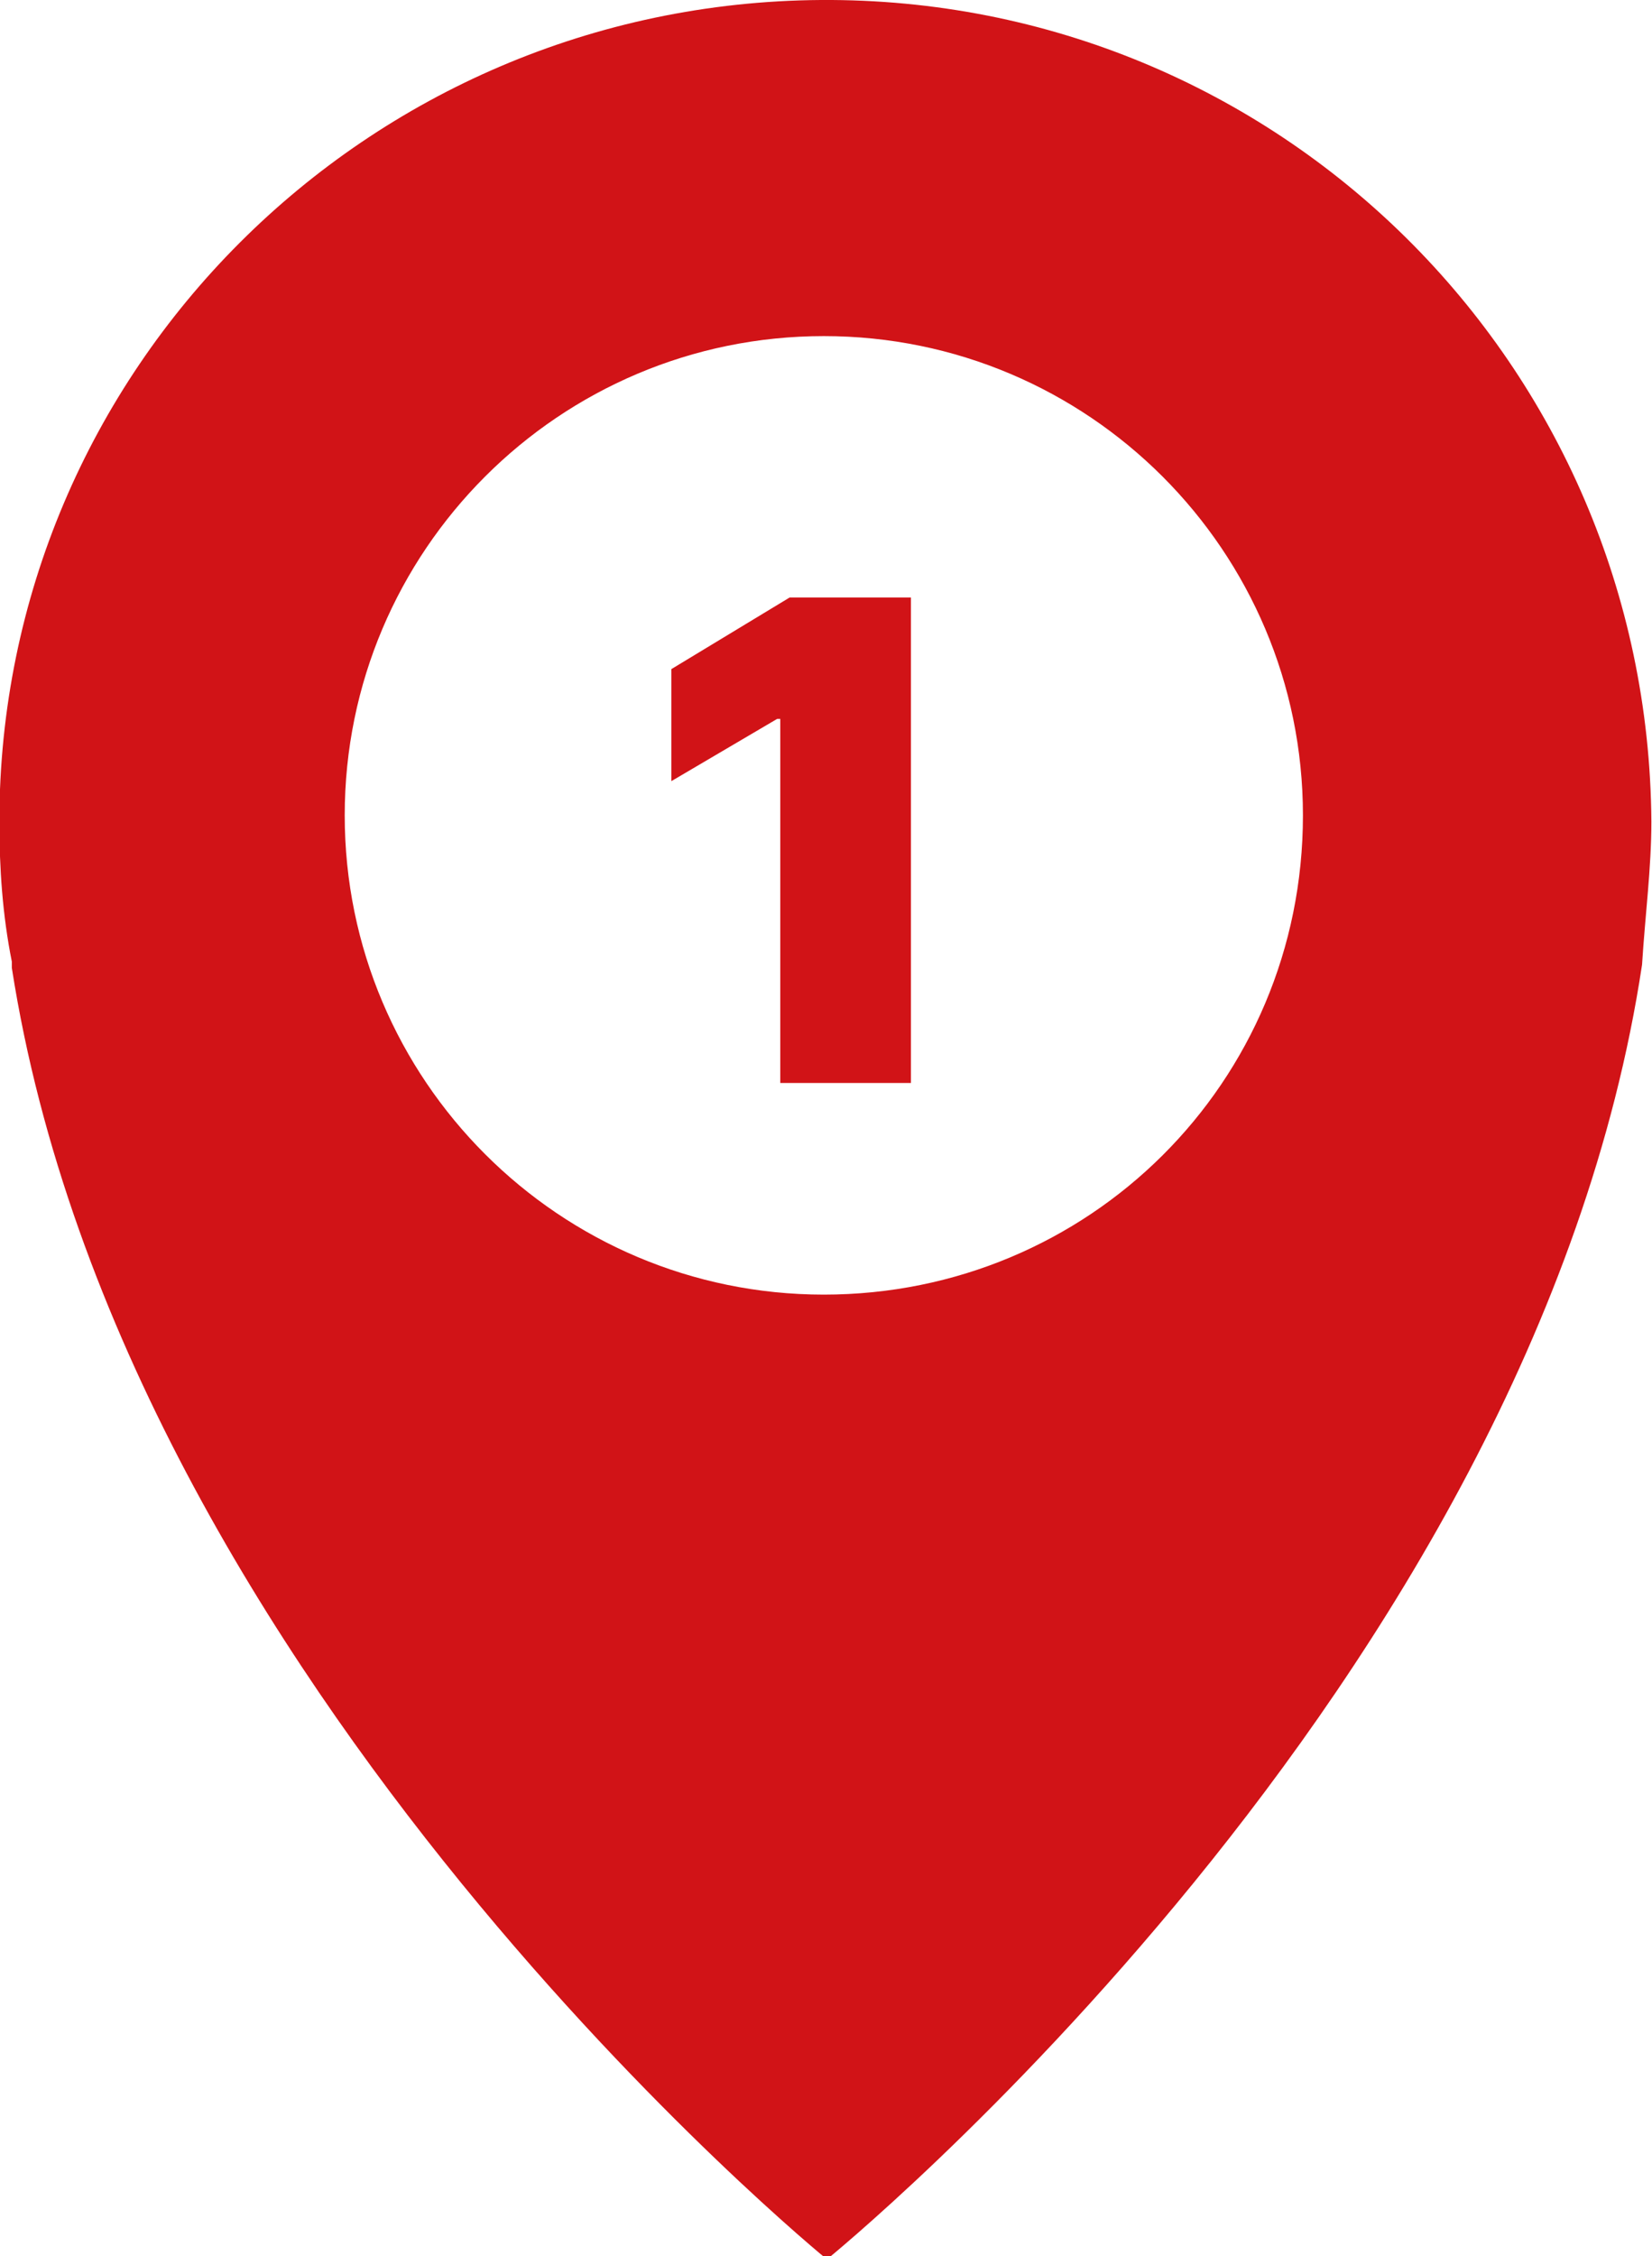 <?xml version="1.0" encoding="UTF-8"?>
<svg xmlns="http://www.w3.org/2000/svg" xmlns:xlink="http://www.w3.org/1999/xlink" version="1.1" viewBox="0 0 53.1 72.501" xml:space="preserve">
<style type="text/css">
	.st0{clip-path:url(#SVGID_00000125575449452111593670000004532003105293864079_);}
	.st1{fill:#D11317;}
	.st2{enable-background:new    ;}
	.st3{opacity:0.17;}
	.st4{clip-path:url(#SVGID_00000052793127322056155560000009546564355904215223_);}
</style>
<g id="Gruppe_576_00000158706979014191768080000014677405914412631993_" transform="translate(-808.52 -3274.7)">
	<g id="Gruppe_565_00000112622936724217923360000012801894717533589408_" transform="translate(1038 3963.4)">
		
			<defs>
				<rect id="SVGID_1_" x="-229.6" y="-688.9" width="53.2" height="72.7"></rect>
			</defs>
			<clipPath id="SVGID_00000136380817346973989750000013571325371297108139_">
				<use width="100%" height="100%" xlink:href="#SVGID_1_"></use>
			</clipPath>
			
				<g id="Gruppe_564_00000127009051569797409420000011300814728669494716_" clip-path="url(#SVGID_00000136380817346973989750000013571325371297108139_)">
				<g id="Pfad_1594_00000015322242043063609670000003012686541857789110_">
					<path class="st1" d="m-176.4-662.3c-0.1-14.7-12-26.5-26.7-26.4-14.6 0.1-26.4 11.9-26.4 26.4 0 1.5 0.1 3 0.4 4.5v0.2c3.6 23.1 26.2 41.5 26.2 41.5s22.7-18.4 26.2-41.6c0.1-1.6 0.3-3.1 0.3-4.6m-26.6 15.2c-8.5 0-15.4-6.9-15.4-15.4s6.9-15.4 15.4-15.4 15.4 6.9 15.4 15.4c0 8.6-6.9 15.4-15.4 15.4"></path>
				</g>
			</g>
		
	</g>
	<g class="st2">
		<path class="st1" d="m837.8 3293.9v15.6h-4.2v-11.7h-0.1l-3.4 2v-3.6l3.8-2.3z"></path>
	</g>
</g>
</svg>

